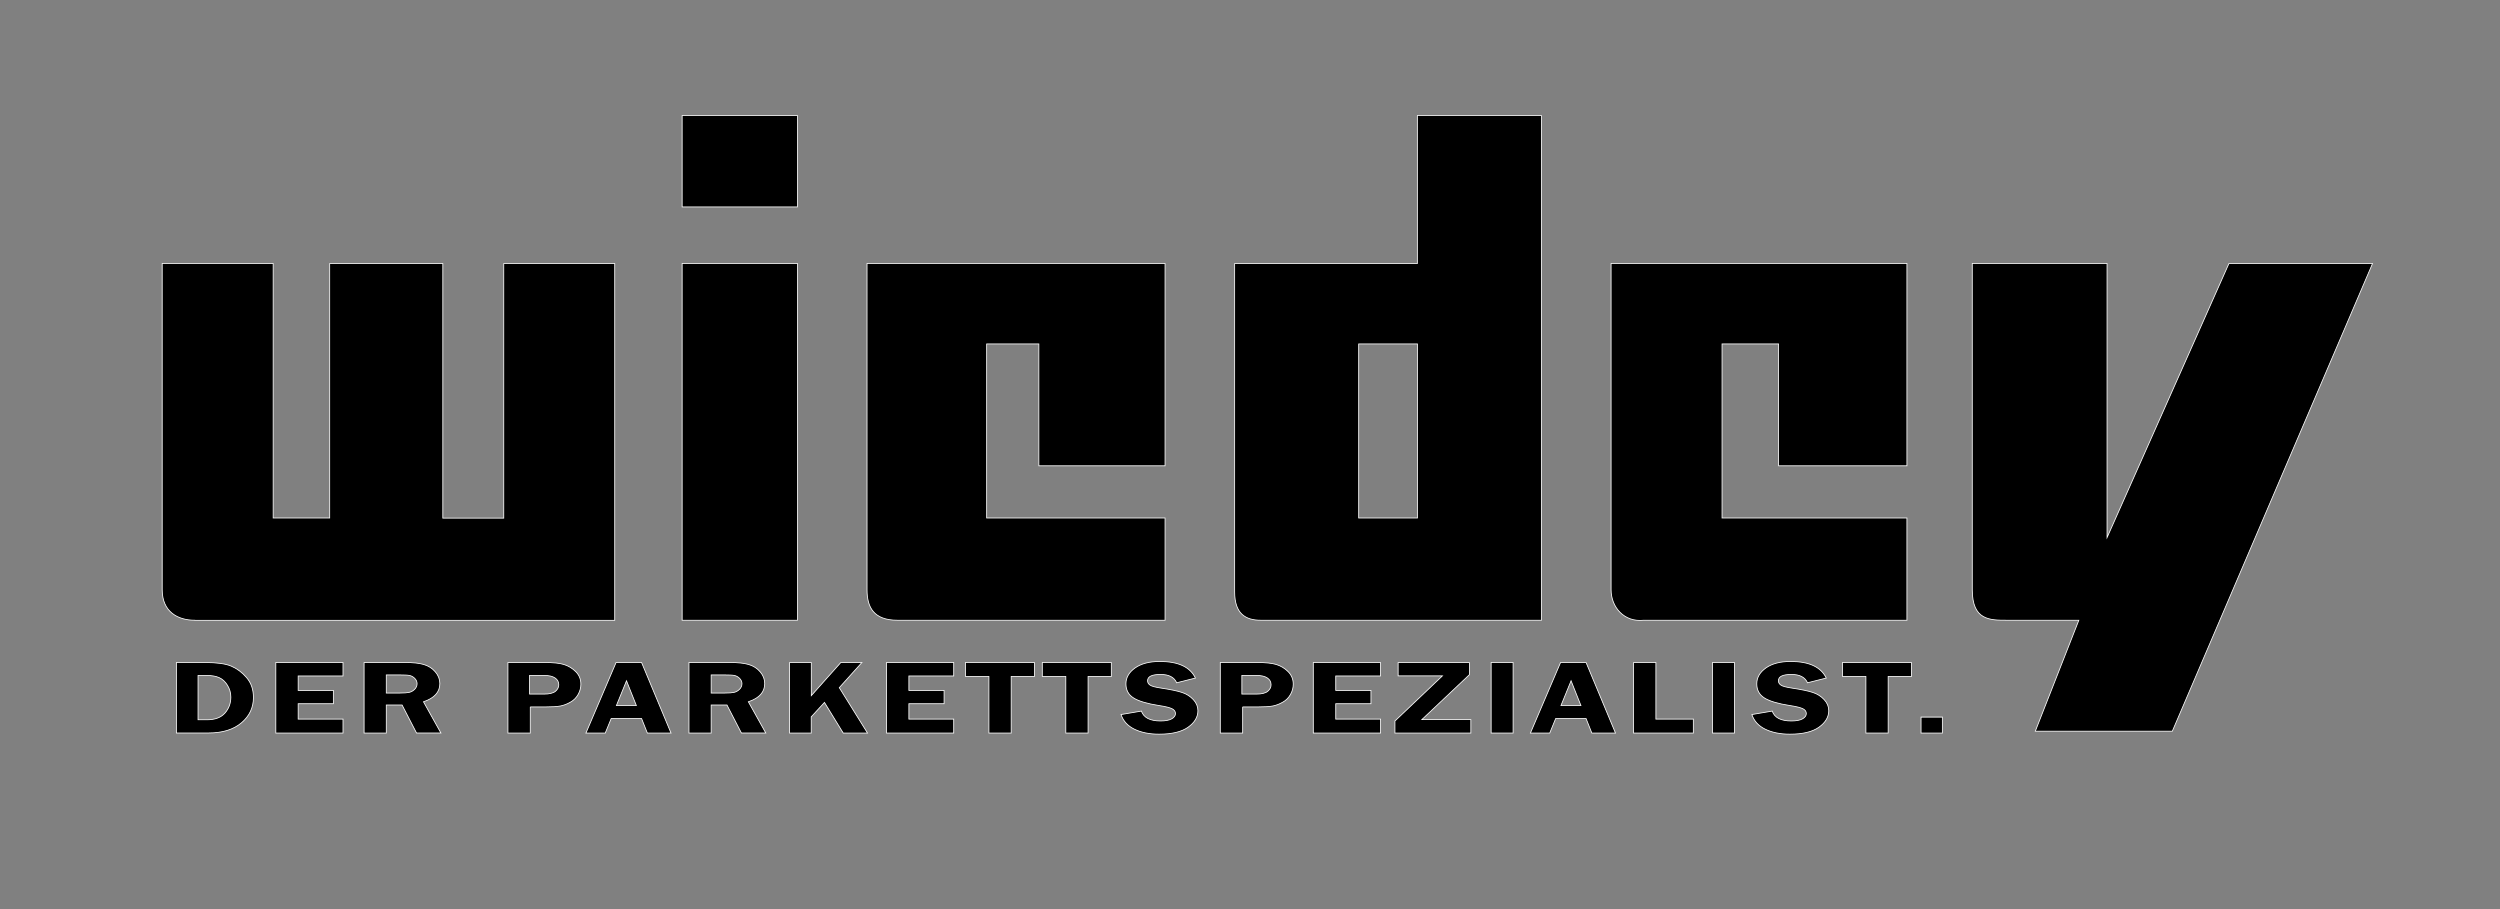 <?xml version="1.0" encoding="utf-8"?>
<!-- Generator: Adobe Illustrator 28.3.0, SVG Export Plug-In . SVG Version: 6.00 Build 0)  -->
<svg version="1.1" id="Ebene_1" xmlns="http://www.w3.org/2000/svg" xmlns:xlink="http://www.w3.org/1999/xlink" x="0px" y="0px"
	 viewBox="0 0 3118.1 1133.9" style="enable-background:new 0 0 3118.1 1133.9;" xml:space="preserve">
<rect x="0" y="0" width="3118.1" height="1133.9" fill="#808080" stroke="none"/>
<style type="text/css">
	.st0{fill-rule:evenodd;clip-rule:evenodd;stroke:#FFFFFF;stroke-miterlimit:10;}
	.st1{fill-rule:evenodd;clip-rule:evenodd;fill:none;}
	.st2{stroke:#FFFFFF;stroke-miterlimit:10;}
</style>
<g>
	<path class="st0" d="M2538.5,912l54.3-138.4h-89.5c-21.7,0-43.4,0-43.4-38v-407H2628c0,108.5,0,236.1,0,341.9L2780,328.7h179.1
		L2709.4,912H2538.5L2538.5,912z M243,773.6c-21.7,0-40.7-10.9-40.7-38v-407h138.4c0,103.1,0,217.1,0,317.5h70.5V328.7h141.1v317.5
		h76V328.7h138.4v445H243L243,773.6z M1572.5,773.6c-19,0-32.6-8.1-32.6-35.3V328.7h227.9V144.1h154.7v629.5H1572.5L1572.5,773.6z
		 M850.8,773.6c0-143.8,0-298.5,0-445h143.8v445H850.8L850.8,773.6z M1119.4,773.6c-29.8,0-38-16.3-38-38v-407h371.7V581h-157.4V429
		h-65.1v217.1h222.5v127.5H1119.4L1119.4,773.6z M2050.1,773.6c-24.4,2.7-40.7-16.3-40.7-38v-407h369V581h-160.1V429h-70.5v217.1
		h230.6c0,40.7,0,89.5,0,127.5H2050.1L2050.1,773.6z M1694.6,646.1h73.3V429h-73.3V646.1L1694.6,646.1z M850.8,258.1v-114h143.8v114
		H850.8z"/>
	<g>
		<rect x="208.2" y="796.9" class="st1" width="2394.6" height="192.8"/>
		<path class="st2" d="M220,826.3h35.8c14.6,0,25.5,1.5,32.6,4.5s13.6,7.8,19.2,14.4c5.7,6.6,8.5,14.8,8.5,24.8
			c0,12.6-5,23.1-14.9,31.5c-9.9,8.4-23.6,12.7-41,12.7H220V826.3z M247,842.5v55.2h11.3c10,0,17.4-2.8,22.3-8.4s7.3-12.2,7.3-19.8
			c0-5.3-1.4-10.3-4.2-14.8c-2.8-4.5-6.2-7.7-10.3-9.5c-4.1-1.8-9.1-2.7-14.8-2.7H247z"/>
		<path class="st2" d="M427.8,843.1h-55.9v18h43.9v16.6h-43.9v19.2h55.9v17.4H344v-88h83.8V843.1z"/>
		<path class="st2" d="M481.8,879.4v34.9h-27.7v-88h51.6c9.5,0,17.1,0.8,22.9,2.5s10.5,4.7,14.3,9.1s5.7,9.3,5.7,14.7
			c0,10.6-6.8,18.1-20.4,22.7l21.7,38.9h-30.4l-18-34.9H481.8z M481.8,842v22.4h16.8c5.5,0,9.5-0.3,12-0.9s4.7-1.9,6.7-3.9
			c1.9-2,2.9-4.3,2.9-6.9c0-2.4-1-4.6-2.9-6.6c-1.9-1.9-4.1-3.1-6.4-3.6c-2.3-0.5-6.6-0.7-12.9-0.7H481.8z"/>
		<path class="st2" d="M661.4,881.6v32.7h-27.9v-88h46.2c10.3,0,18.2,0.8,23.7,2.5c5.5,1.7,10.4,4.6,14.7,8.9s6.4,9.5,6.4,15.7
			c0,4.3-1.1,8.6-3.4,12.7c-2.3,4.1-5.5,7.4-9.7,9.7c-4.2,2.4-8.2,3.9-12.2,4.7c-3.9,0.8-10.1,1.2-18.4,1.2H661.4z M660.5,865.7
			h17.9c6.8,0,11.6-1.2,14.4-3.5c2.8-2.4,4.1-5.1,4.1-8.1c0-3.6-1.5-6.4-4.6-8.5c-3.1-2.1-7.7-3.2-14-3.2h-17.8V865.7z"/>
		<path class="st2" d="M800.2,826.3l36.7,88h-29.5l-7.2-18.1h-37.9l-7.4,18.1h-24.1l37.6-88H800.2z M768.8,880h24.9l-12.3-30.9
			L768.8,880z"/>
		<path class="st2" d="M887,879.4v34.9h-27.7v-88h51.6c9.5,0,17.1,0.8,22.9,2.5s10.5,4.7,14.3,9.1s5.7,9.3,5.7,14.7
			c0,10.6-6.8,18.1-20.4,22.7l21.7,38.9h-30.4l-18-34.9H887z M887,842v22.4h16.8c5.5,0,9.5-0.3,12-0.9s4.7-1.9,6.7-3.9
			c1.9-2,2.9-4.3,2.9-6.9c0-2.4-1-4.6-2.9-6.6c-1.9-1.9-4.1-3.1-6.4-3.6c-2.3-0.5-6.6-0.7-12.9-0.7H887z"/>
		<path class="st2" d="M1011.9,826.3v41.3l36.8-41.3h26.3l-28.2,31.4l35.2,56.6h-30.3l-23.4-38.2l-16.5,18v20.2h-27v-88H1011.9z"/>
		<path class="st2" d="M1189.5,843.1h-55.9v18h43.9v16.6h-43.9v19.2h55.9v17.4h-83.8v-88h83.8V843.1z"/>
		<path class="st2" d="M1290.2,826.3v17.4h-29v70.6h-27.8v-70.6h-29.2v-17.4H1290.2z"/>
		<path class="st2" d="M1386.1,826.3v17.4h-29v70.6h-27.8v-70.6H1300v-17.4H1386.1z"/>
		<path class="st2" d="M1491,845.7l-23.4,5.9c-3.1-7-9.8-10.4-20-10.4c-10.9,0-16.3,2.6-16.3,7.9c0,2.1,1,3.9,3,5.3
			c2,1.5,6.6,2.7,13.8,3.8c12,1.8,20.7,3.6,26.3,5.5c5.5,1.8,10.2,4.8,14,8.9c3.8,4.1,5.7,8.7,5.7,13.8c0,7.9-4.1,14.8-12.2,20.6
			c-8.2,5.8-20.2,8.7-36.3,8.7c-12,0-22.3-2.1-30.7-6.2c-8.4-4.1-14-10.2-16.7-18.3l25.4-4.3c2.9,8.2,10.8,12.3,23.8,12.3
			c6.3,0,11-0.9,14.1-2.7c3.1-1.8,4.6-4,4.6-6.5c0-2.6-1.4-4.6-4.2-6s-8.2-2.8-16.2-4c-14.9-2.3-25.6-5.5-31.9-9.5
			c-6.4-4-9.5-9.9-9.5-17.6c0-7.8,3.8-14.4,11.4-19.8c7.6-5.4,17.9-8.1,30.9-8.1C1469.6,825,1484.4,831.9,1491,845.7z"/>
		<path class="st2" d="M1549.9,881.6v32.7H1522v-88h46.2c10.3,0,18.2,0.8,23.7,2.5c5.5,1.7,10.4,4.6,14.7,8.9s6.4,9.5,6.4,15.7
			c0,4.3-1.1,8.6-3.4,12.7c-2.3,4.1-5.5,7.4-9.7,9.7c-4.2,2.4-8.2,3.9-12.2,4.7c-3.9,0.8-10.1,1.2-18.4,1.2H1549.9z M1548.9,865.7
			h17.9c6.8,0,11.6-1.2,14.4-3.5c2.8-2.4,4.1-5.1,4.1-8.1c0-3.6-1.5-6.4-4.6-8.5c-3.1-2.1-7.7-3.2-14-3.2h-17.8V865.7z"/>
		<path class="st2" d="M1721.8,843.1H1666v18h43.9v16.6H1666v19.2h55.9v17.4H1638v-88h83.8V843.1z"/>
		<path class="st2" d="M1832.7,841.5l-59.3,56h61.1v16.8h-94.7v-15L1799,843h-55.2v-16.6h88.9V841.5z"/>
		<path class="st2" d="M1887.2,826.3v88h-27.4v-88H1887.2z"/>
		<path class="st2" d="M1978.2,826.3l36.7,88h-29.5l-7.2-18.1h-37.9l-7.4,18.1h-24.1l37.6-88H1978.2z M1946.9,880h24.9l-12.3-30.9
			L1946.9,880z"/>
		<path class="st2" d="M2065.3,896.9h46.7v17.4h-74.5v-88h27.8V896.9z"/>
		<path class="st2" d="M2163.3,826.3v88h-27.4v-88H2163.3z"/>
		<path class="st2" d="M2277.8,845.7l-23.4,5.9c-3.1-7-9.8-10.4-20-10.4c-10.9,0-16.3,2.6-16.3,7.9c0,2.1,1,3.9,3,5.3
			c2,1.5,6.6,2.7,13.8,3.8c12,1.8,20.7,3.6,26.3,5.5c5.5,1.8,10.2,4.8,14,8.9c3.8,4.1,5.7,8.7,5.7,13.8c0,7.9-4.1,14.8-12.2,20.6
			c-8.2,5.8-20.2,8.7-36.3,8.7c-12,0-22.3-2.1-30.7-6.2c-8.4-4.1-14-10.2-16.7-18.3l25.4-4.3c2.9,8.2,10.8,12.3,23.8,12.3
			c6.3,0,11-0.9,14.1-2.7c3.1-1.8,4.6-4,4.6-6.5c0-2.6-1.4-4.6-4.2-6c-2.8-1.4-8.2-2.8-16.2-4c-14.9-2.3-25.6-5.5-31.9-9.5
			s-9.5-9.9-9.5-17.6c0-7.8,3.8-14.4,11.4-19.8c7.6-5.4,17.9-8.1,30.9-8.1C2256.4,825,2271.2,831.9,2277.8,845.7z"/>
		<path class="st2" d="M2384,826.3v17.4h-29v70.6h-27.8v-70.6h-29.2v-17.4H2384z"/>
		<path class="st2" d="M2422.5,914.3H2396v-19.9h26.6V914.3z"/>
	</g>
</g>
<g>
</g>
<g>
</g>
<g>
</g>
<g>
</g>
<g>
</g>
<g>
</g>
</svg>
